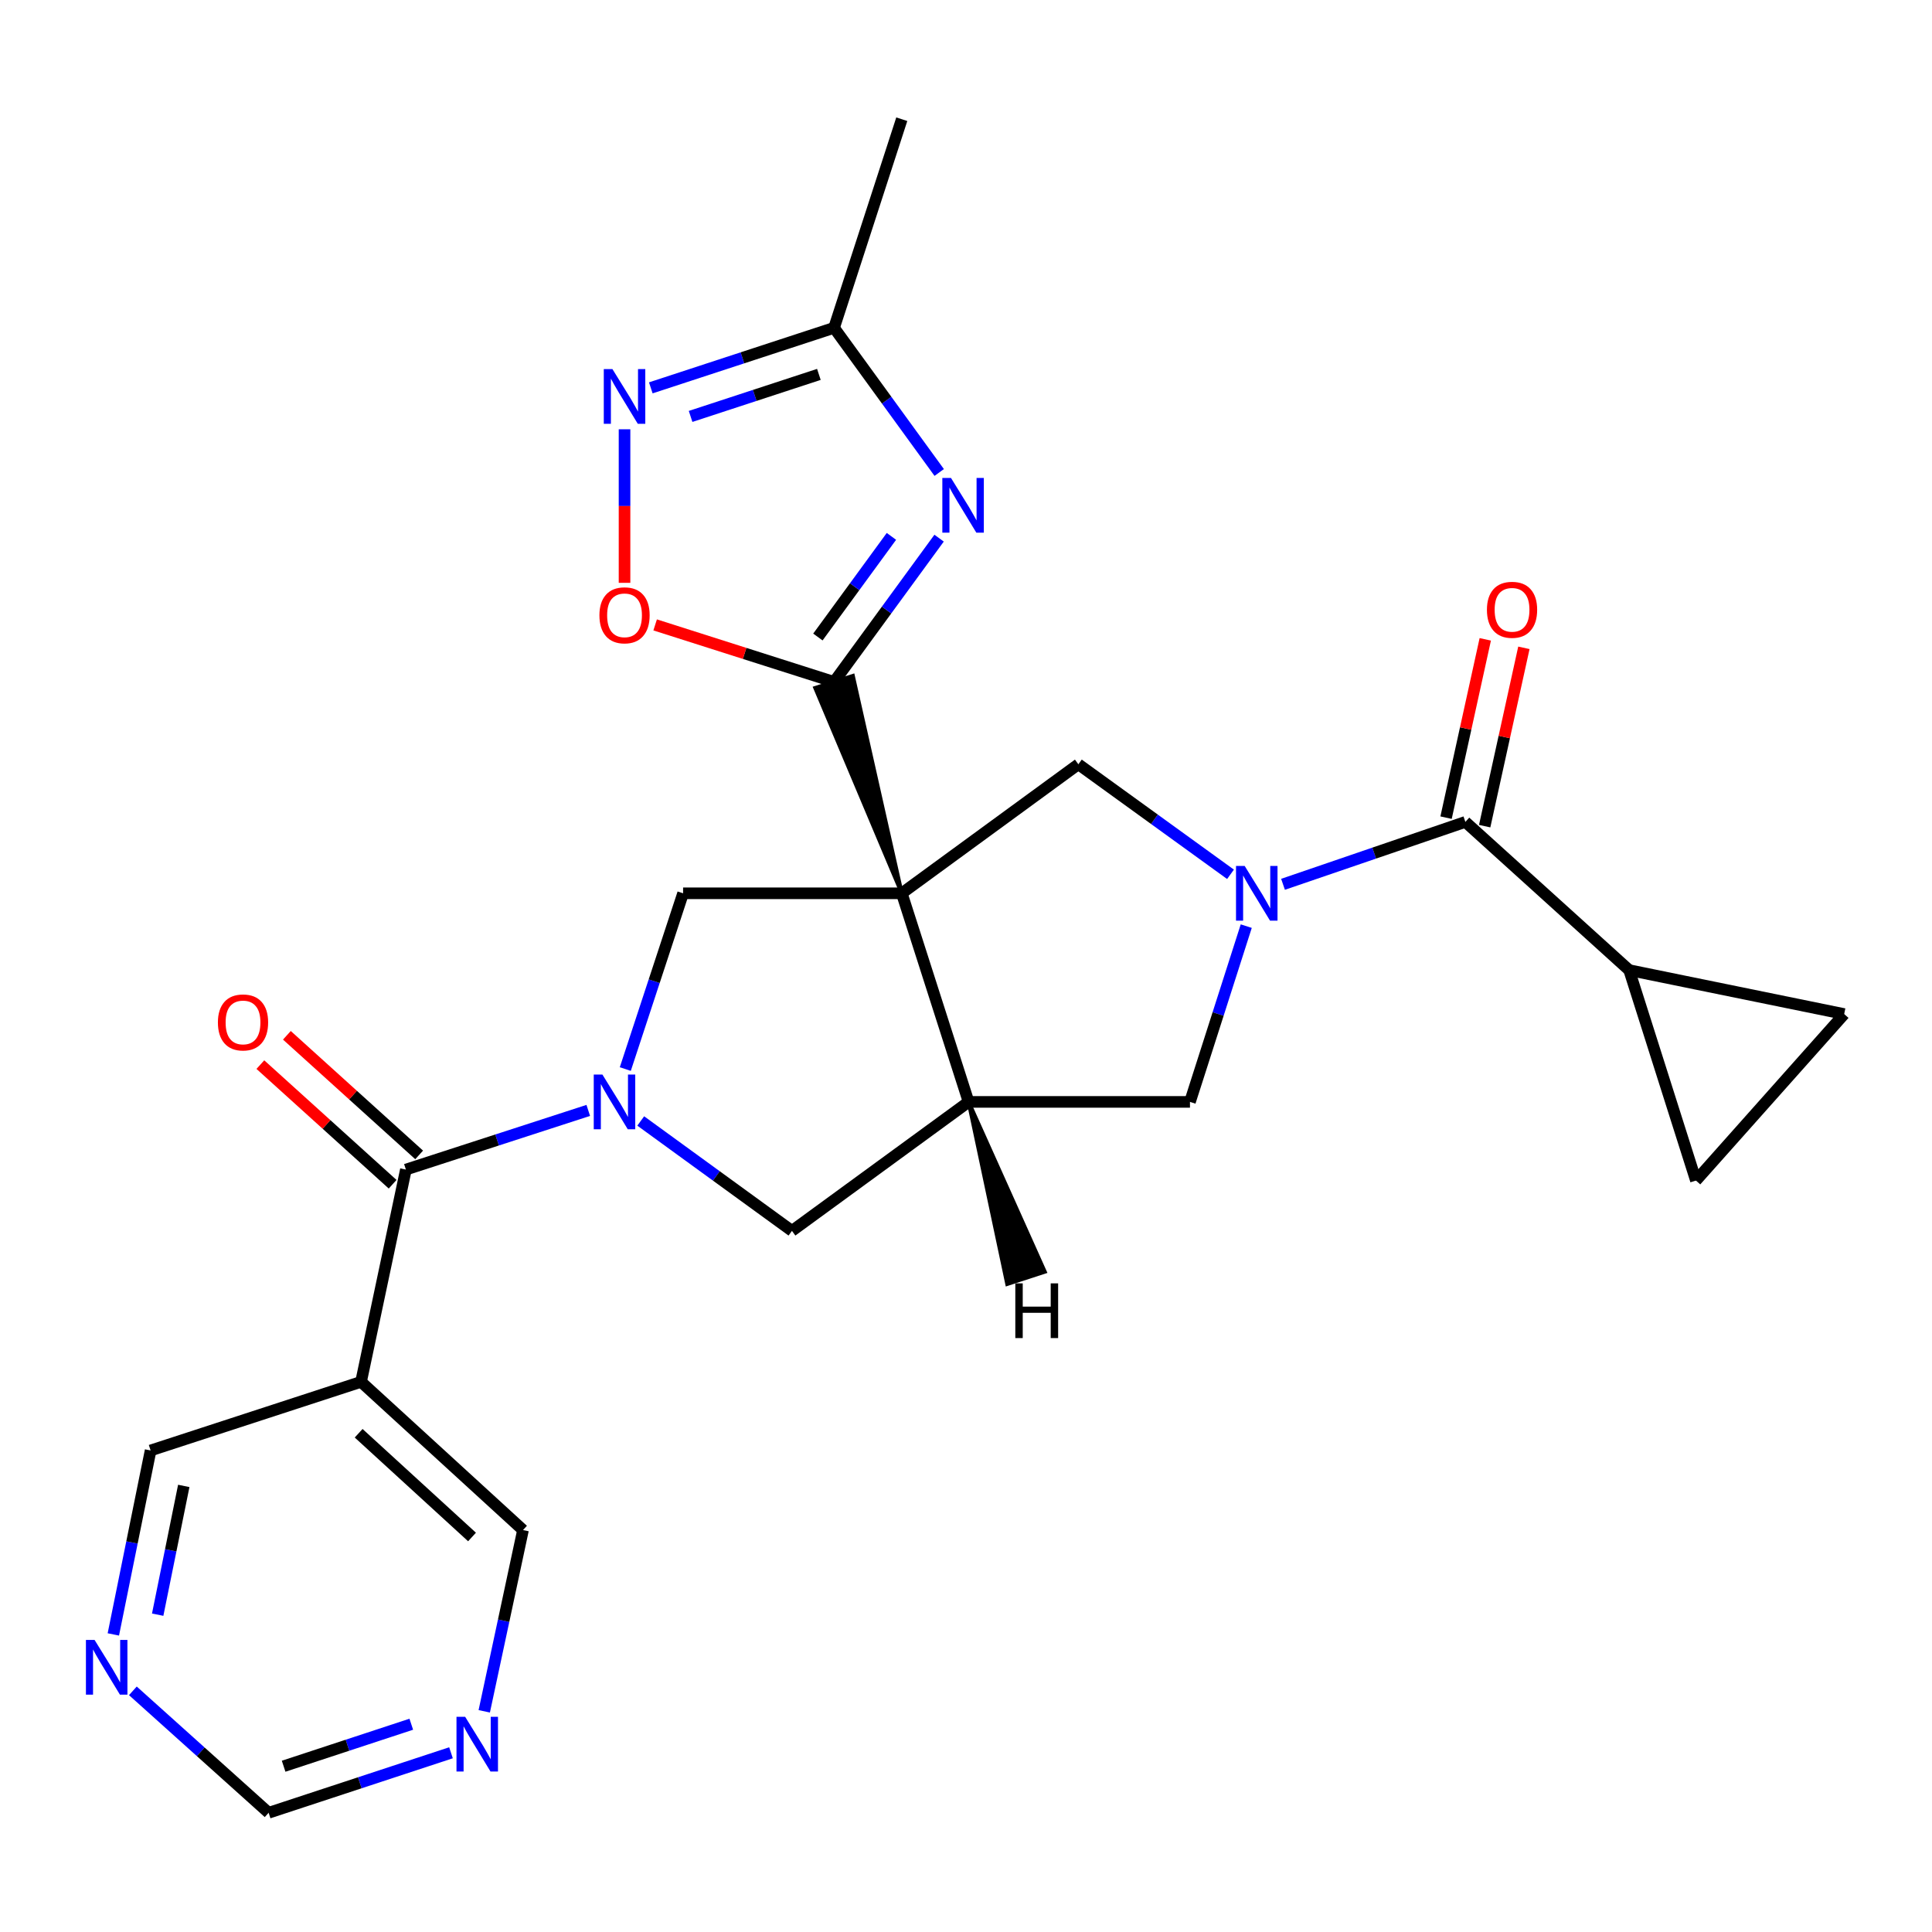<?xml version='1.0' encoding='iso-8859-1'?>
<svg version='1.1' baseProfile='full'
              xmlns='http://www.w3.org/2000/svg'
                      xmlns:rdkit='http://www.rdkit.org/xml'
                      xmlns:xlink='http://www.w3.org/1999/xlink'
                  xml:space='preserve'
width='1000px' height='1000px' viewBox='0 0 1000 1000'>
<!-- END OF HEADER -->
<rect style='opacity:1.0;fill:#FFFFFF;stroke:none' width='1000' height='1000' x='0' y='0'> </rect>
<path class='bond-0' d='M 466.76,462.368 L 441.453,349.829 L 421.964,356.072 Z' style='fill:#000000;fill-rule:evenodd;fill-opacity:1;stroke:#000000;stroke-width:2px;stroke-linecap:butt;stroke-linejoin:miter;stroke-opacity:1;' />
<path class='bond-4' d='M 466.76,462.368 L 501.345,570.341' style='fill:none;fill-rule:evenodd;stroke:#000000;stroke-width:6px;stroke-linecap:butt;stroke-linejoin:miter;stroke-opacity:1' />
<path class='bond-5' d='M 466.76,462.368 L 558.157,395.585' style='fill:none;fill-rule:evenodd;stroke:#000000;stroke-width:6px;stroke-linecap:butt;stroke-linejoin:miter;stroke-opacity:1' />
<path class='bond-6' d='M 466.76,462.368 L 353.568,462.368' style='fill:none;fill-rule:evenodd;stroke:#000000;stroke-width:6px;stroke-linecap:butt;stroke-linejoin:miter;stroke-opacity:1' />
<path class='bond-3' d='M 431.709,352.95 L 458.893,315.747' style='fill:none;fill-rule:evenodd;stroke:#000000;stroke-width:6px;stroke-linecap:butt;stroke-linejoin:miter;stroke-opacity:1' />
<path class='bond-3' d='M 458.893,315.747 L 486.077,278.543' style='fill:none;fill-rule:evenodd;stroke:#0000FF;stroke-width:6px;stroke-linecap:butt;stroke-linejoin:miter;stroke-opacity:1' />
<path class='bond-3' d='M 423.341,329.716 L 442.37,303.673' style='fill:none;fill-rule:evenodd;stroke:#000000;stroke-width:6px;stroke-linecap:butt;stroke-linejoin:miter;stroke-opacity:1' />
<path class='bond-3' d='M 442.37,303.673 L 461.399,277.631' style='fill:none;fill-rule:evenodd;stroke:#0000FF;stroke-width:6px;stroke-linecap:butt;stroke-linejoin:miter;stroke-opacity:1' />
<path class='bond-10' d='M 431.709,352.95 L 385.406,338.199' style='fill:none;fill-rule:evenodd;stroke:#000000;stroke-width:6px;stroke-linecap:butt;stroke-linejoin:miter;stroke-opacity:1' />
<path class='bond-10' d='M 385.406,338.199 L 339.103,323.448' style='fill:none;fill-rule:evenodd;stroke:#FF0000;stroke-width:6px;stroke-linecap:butt;stroke-linejoin:miter;stroke-opacity:1' />
<path class='bond-1' d='M 323.653,553.34 L 338.611,507.854' style='fill:none;fill-rule:evenodd;stroke:#0000FF;stroke-width:6px;stroke-linecap:butt;stroke-linejoin:miter;stroke-opacity:1' />
<path class='bond-1' d='M 338.611,507.854 L 353.568,462.368' style='fill:none;fill-rule:evenodd;stroke:#000000;stroke-width:6px;stroke-linecap:butt;stroke-linejoin:miter;stroke-opacity:1' />
<path class='bond-7' d='M 304.484,574.746 L 257.286,590.058' style='fill:none;fill-rule:evenodd;stroke:#0000FF;stroke-width:6px;stroke-linecap:butt;stroke-linejoin:miter;stroke-opacity:1' />
<path class='bond-7' d='M 257.286,590.058 L 210.089,605.37' style='fill:none;fill-rule:evenodd;stroke:#000000;stroke-width:6px;stroke-linecap:butt;stroke-linejoin:miter;stroke-opacity:1' />
<path class='bond-26' d='M 331.641,580.211 L 370.778,608.656' style='fill:none;fill-rule:evenodd;stroke:#0000FF;stroke-width:6px;stroke-linecap:butt;stroke-linejoin:miter;stroke-opacity:1' />
<path class='bond-26' d='M 370.778,608.656 L 409.914,637.101' style='fill:none;fill-rule:evenodd;stroke:#000000;stroke-width:6px;stroke-linecap:butt;stroke-linejoin:miter;stroke-opacity:1' />
<path class='bond-2' d='M 636.909,452.54 L 597.533,424.063' style='fill:none;fill-rule:evenodd;stroke:#0000FF;stroke-width:6px;stroke-linecap:butt;stroke-linejoin:miter;stroke-opacity:1' />
<path class='bond-2' d='M 597.533,424.063 L 558.157,395.585' style='fill:none;fill-rule:evenodd;stroke:#000000;stroke-width:6px;stroke-linecap:butt;stroke-linejoin:miter;stroke-opacity:1' />
<path class='bond-8' d='M 664.091,457.716 L 711.282,441.567' style='fill:none;fill-rule:evenodd;stroke:#0000FF;stroke-width:6px;stroke-linecap:butt;stroke-linejoin:miter;stroke-opacity:1' />
<path class='bond-8' d='M 711.282,441.567 L 758.472,425.418' style='fill:none;fill-rule:evenodd;stroke:#000000;stroke-width:6px;stroke-linecap:butt;stroke-linejoin:miter;stroke-opacity:1' />
<path class='bond-27' d='M 645.057,479.362 L 630.491,524.852' style='fill:none;fill-rule:evenodd;stroke:#0000FF;stroke-width:6px;stroke-linecap:butt;stroke-linejoin:miter;stroke-opacity:1' />
<path class='bond-27' d='M 630.491,524.852 L 615.924,570.341' style='fill:none;fill-rule:evenodd;stroke:#000000;stroke-width:6px;stroke-linecap:butt;stroke-linejoin:miter;stroke-opacity:1' />
<path class='bond-11' d='M 486.135,244.554 L 458.922,207.116' style='fill:none;fill-rule:evenodd;stroke:#0000FF;stroke-width:6px;stroke-linecap:butt;stroke-linejoin:miter;stroke-opacity:1' />
<path class='bond-11' d='M 458.922,207.116 L 431.709,169.679' style='fill:none;fill-rule:evenodd;stroke:#000000;stroke-width:6px;stroke-linecap:butt;stroke-linejoin:miter;stroke-opacity:1' />
<path class='bond-12' d='M 501.345,570.341 L 615.924,570.341' style='fill:none;fill-rule:evenodd;stroke:#000000;stroke-width:6px;stroke-linecap:butt;stroke-linejoin:miter;stroke-opacity:1' />
<path class='bond-13' d='M 501.345,570.341 L 409.914,637.101' style='fill:none;fill-rule:evenodd;stroke:#000000;stroke-width:6px;stroke-linecap:butt;stroke-linejoin:miter;stroke-opacity:1' />
<path class='bond-31' d='M 501.345,570.341 L 521.332,664.599 L 540.787,658.252 Z' style='fill:#000000;fill-rule:evenodd;fill-opacity:1;stroke:#000000;stroke-width:2px;stroke-linecap:butt;stroke-linejoin:miter;stroke-opacity:1;' />
<path class='bond-15' d='M 210.089,605.37 L 186.873,715.242' style='fill:none;fill-rule:evenodd;stroke:#000000;stroke-width:6px;stroke-linecap:butt;stroke-linejoin:miter;stroke-opacity:1' />
<path class='bond-18' d='M 216.952,597.781 L 182.721,566.823' style='fill:none;fill-rule:evenodd;stroke:#000000;stroke-width:6px;stroke-linecap:butt;stroke-linejoin:miter;stroke-opacity:1' />
<path class='bond-18' d='M 182.721,566.823 L 148.491,535.866' style='fill:none;fill-rule:evenodd;stroke:#FF0000;stroke-width:6px;stroke-linecap:butt;stroke-linejoin:miter;stroke-opacity:1' />
<path class='bond-18' d='M 203.225,612.959 L 168.995,582.001' style='fill:none;fill-rule:evenodd;stroke:#000000;stroke-width:6px;stroke-linecap:butt;stroke-linejoin:miter;stroke-opacity:1' />
<path class='bond-18' d='M 168.995,582.001 L 134.764,551.044' style='fill:none;fill-rule:evenodd;stroke:#FF0000;stroke-width:6px;stroke-linecap:butt;stroke-linejoin:miter;stroke-opacity:1' />
<path class='bond-14' d='M 758.472,425.418 L 843.252,502.137' style='fill:none;fill-rule:evenodd;stroke:#000000;stroke-width:6px;stroke-linecap:butt;stroke-linejoin:miter;stroke-opacity:1' />
<path class='bond-19' d='M 768.465,427.615 L 778.613,381.465' style='fill:none;fill-rule:evenodd;stroke:#000000;stroke-width:6px;stroke-linecap:butt;stroke-linejoin:miter;stroke-opacity:1' />
<path class='bond-19' d='M 778.613,381.465 L 788.761,335.316' style='fill:none;fill-rule:evenodd;stroke:#FF0000;stroke-width:6px;stroke-linecap:butt;stroke-linejoin:miter;stroke-opacity:1' />
<path class='bond-19' d='M 748.478,423.22 L 758.626,377.071' style='fill:none;fill-rule:evenodd;stroke:#000000;stroke-width:6px;stroke-linecap:butt;stroke-linejoin:miter;stroke-opacity:1' />
<path class='bond-19' d='M 758.626,377.071 L 768.774,330.921' style='fill:none;fill-rule:evenodd;stroke:#FF0000;stroke-width:6px;stroke-linecap:butt;stroke-linejoin:miter;stroke-opacity:1' />
<path class='bond-9' d='M 323.258,222.197 L 323.258,261.936' style='fill:none;fill-rule:evenodd;stroke:#0000FF;stroke-width:6px;stroke-linecap:butt;stroke-linejoin:miter;stroke-opacity:1' />
<path class='bond-9' d='M 323.258,261.936 L 323.258,301.674' style='fill:none;fill-rule:evenodd;stroke:#FF0000;stroke-width:6px;stroke-linecap:butt;stroke-linejoin:miter;stroke-opacity:1' />
<path class='bond-28' d='M 336.851,200.754 L 384.28,185.216' style='fill:none;fill-rule:evenodd;stroke:#0000FF;stroke-width:6px;stroke-linecap:butt;stroke-linejoin:miter;stroke-opacity:1' />
<path class='bond-28' d='M 384.28,185.216 L 431.709,169.679' style='fill:none;fill-rule:evenodd;stroke:#000000;stroke-width:6px;stroke-linecap:butt;stroke-linejoin:miter;stroke-opacity:1' />
<path class='bond-28' d='M 357.451,215.541 L 390.651,204.664' style='fill:none;fill-rule:evenodd;stroke:#0000FF;stroke-width:6px;stroke-linecap:butt;stroke-linejoin:miter;stroke-opacity:1' />
<path class='bond-28' d='M 390.651,204.664 L 423.851,193.788' style='fill:none;fill-rule:evenodd;stroke:#000000;stroke-width:6px;stroke-linecap:butt;stroke-linejoin:miter;stroke-opacity:1' />
<path class='bond-25' d='M 431.709,169.679 L 466.76,61.705' style='fill:none;fill-rule:evenodd;stroke:#000000;stroke-width:6px;stroke-linecap:butt;stroke-linejoin:miter;stroke-opacity:1' />
<path class='bond-16' d='M 843.252,502.137 L 877.815,611.055' style='fill:none;fill-rule:evenodd;stroke:#000000;stroke-width:6px;stroke-linecap:butt;stroke-linejoin:miter;stroke-opacity:1' />
<path class='bond-17' d='M 843.252,502.137 L 954.545,524.876' style='fill:none;fill-rule:evenodd;stroke:#000000;stroke-width:6px;stroke-linecap:butt;stroke-linejoin:miter;stroke-opacity:1' />
<path class='bond-23' d='M 186.873,715.242 L 270.709,791.95' style='fill:none;fill-rule:evenodd;stroke:#000000;stroke-width:6px;stroke-linecap:butt;stroke-linejoin:miter;stroke-opacity:1' />
<path class='bond-23' d='M 185.634,741.847 L 244.319,795.542' style='fill:none;fill-rule:evenodd;stroke:#000000;stroke-width:6px;stroke-linecap:butt;stroke-linejoin:miter;stroke-opacity:1' />
<path class='bond-24' d='M 186.873,715.242 L 77.956,750.76' style='fill:none;fill-rule:evenodd;stroke:#000000;stroke-width:6px;stroke-linecap:butt;stroke-linejoin:miter;stroke-opacity:1' />
<path class='bond-29' d='M 877.815,611.055 L 954.545,524.876' style='fill:none;fill-rule:evenodd;stroke:#000000;stroke-width:6px;stroke-linecap:butt;stroke-linejoin:miter;stroke-opacity:1' />
<path class='bond-20' d='M 58.666,845.974 L 68.311,798.367' style='fill:none;fill-rule:evenodd;stroke:#0000FF;stroke-width:6px;stroke-linecap:butt;stroke-linejoin:miter;stroke-opacity:1' />
<path class='bond-20' d='M 68.311,798.367 L 77.956,750.76' style='fill:none;fill-rule:evenodd;stroke:#000000;stroke-width:6px;stroke-linecap:butt;stroke-linejoin:miter;stroke-opacity:1' />
<path class='bond-20' d='M 81.616,835.755 L 88.368,802.43' style='fill:none;fill-rule:evenodd;stroke:#0000FF;stroke-width:6px;stroke-linecap:butt;stroke-linejoin:miter;stroke-opacity:1' />
<path class='bond-20' d='M 88.368,802.43 L 95.119,769.105' style='fill:none;fill-rule:evenodd;stroke:#000000;stroke-width:6px;stroke-linecap:butt;stroke-linejoin:miter;stroke-opacity:1' />
<path class='bond-22' d='M 68.774,875.175 L 103.908,906.735' style='fill:none;fill-rule:evenodd;stroke:#0000FF;stroke-width:6px;stroke-linecap:butt;stroke-linejoin:miter;stroke-opacity:1' />
<path class='bond-22' d='M 103.908,906.735 L 139.042,938.295' style='fill:none;fill-rule:evenodd;stroke:#000000;stroke-width:6px;stroke-linecap:butt;stroke-linejoin:miter;stroke-opacity:1' />
<path class='bond-21' d='M 250.649,885.773 L 260.679,838.862' style='fill:none;fill-rule:evenodd;stroke:#0000FF;stroke-width:6px;stroke-linecap:butt;stroke-linejoin:miter;stroke-opacity:1' />
<path class='bond-21' d='M 260.679,838.862 L 270.709,791.95' style='fill:none;fill-rule:evenodd;stroke:#000000;stroke-width:6px;stroke-linecap:butt;stroke-linejoin:miter;stroke-opacity:1' />
<path class='bond-30' d='M 233.434,907.235 L 186.238,922.765' style='fill:none;fill-rule:evenodd;stroke:#0000FF;stroke-width:6px;stroke-linecap:butt;stroke-linejoin:miter;stroke-opacity:1' />
<path class='bond-30' d='M 186.238,922.765 L 139.042,938.295' style='fill:none;fill-rule:evenodd;stroke:#000000;stroke-width:6px;stroke-linecap:butt;stroke-linejoin:miter;stroke-opacity:1' />
<path class='bond-30' d='M 212.879,892.455 L 179.842,903.326' style='fill:none;fill-rule:evenodd;stroke:#0000FF;stroke-width:6px;stroke-linecap:butt;stroke-linejoin:miter;stroke-opacity:1' />
<path class='bond-30' d='M 179.842,903.326 L 146.805,914.197' style='fill:none;fill-rule:evenodd;stroke:#000000;stroke-width:6px;stroke-linecap:butt;stroke-linejoin:miter;stroke-opacity:1' />
<path  class='atom-2' d='M 311.802 556.181
L 321.082 571.181
Q 322.002 572.661, 323.482 575.341
Q 324.962 578.021, 325.042 578.181
L 325.042 556.181
L 328.802 556.181
L 328.802 584.501
L 324.922 584.501
L 314.962 568.101
Q 313.802 566.181, 312.562 563.981
Q 311.362 561.781, 311.002 561.101
L 311.002 584.501
L 307.322 584.501
L 307.322 556.181
L 311.802 556.181
' fill='#0000FF'/>
<path  class='atom-3' d='M 644.238 448.208
L 653.518 463.208
Q 654.438 464.688, 655.918 467.368
Q 657.398 470.048, 657.478 470.208
L 657.478 448.208
L 661.238 448.208
L 661.238 476.528
L 657.358 476.528
L 647.398 460.128
Q 646.238 458.208, 644.998 456.008
Q 643.798 453.808, 643.438 453.128
L 643.438 476.528
L 639.758 476.528
L 639.758 448.208
L 644.238 448.208
' fill='#0000FF'/>
<path  class='atom-4' d='M 492.232 247.393
L 501.512 262.393
Q 502.432 263.873, 503.912 266.553
Q 505.392 269.233, 505.472 269.393
L 505.472 247.393
L 509.232 247.393
L 509.232 275.713
L 505.352 275.713
L 495.392 259.313
Q 494.232 257.393, 492.992 255.193
Q 491.792 252.993, 491.432 252.313
L 491.432 275.713
L 487.752 275.713
L 487.752 247.393
L 492.232 247.393
' fill='#0000FF'/>
<path  class='atom-10' d='M 316.998 191.047
L 326.278 206.047
Q 327.198 207.527, 328.678 210.207
Q 330.158 212.887, 330.238 213.047
L 330.238 191.047
L 333.998 191.047
L 333.998 219.367
L 330.118 219.367
L 320.158 202.967
Q 318.998 201.047, 317.758 198.847
Q 316.558 196.647, 316.198 195.967
L 316.198 219.367
L 312.518 219.367
L 312.518 191.047
L 316.998 191.047
' fill='#0000FF'/>
<path  class='atom-11' d='M 310.258 318.479
Q 310.258 311.679, 313.618 307.879
Q 316.978 304.079, 323.258 304.079
Q 329.538 304.079, 332.898 307.879
Q 336.258 311.679, 336.258 318.479
Q 336.258 325.359, 332.858 329.279
Q 329.458 333.159, 323.258 333.159
Q 317.018 333.159, 313.618 329.279
Q 310.258 325.399, 310.258 318.479
M 323.258 329.959
Q 327.578 329.959, 329.898 327.079
Q 332.258 324.159, 332.258 318.479
Q 332.258 312.919, 329.898 310.119
Q 327.578 307.279, 323.258 307.279
Q 318.938 307.279, 316.578 310.079
Q 314.258 312.879, 314.258 318.479
Q 314.258 324.199, 316.578 327.079
Q 318.938 329.959, 323.258 329.959
' fill='#FF0000'/>
<path  class='atom-19' d='M 112.786 529.208
Q 112.786 522.408, 116.146 518.608
Q 119.506 514.808, 125.786 514.808
Q 132.066 514.808, 135.426 518.608
Q 138.786 522.408, 138.786 529.208
Q 138.786 536.088, 135.386 540.008
Q 131.986 543.888, 125.786 543.888
Q 119.546 543.888, 116.146 540.008
Q 112.786 536.128, 112.786 529.208
M 125.786 540.688
Q 130.106 540.688, 132.426 537.808
Q 134.786 534.888, 134.786 529.208
Q 134.786 523.648, 132.426 520.848
Q 130.106 518.008, 125.786 518.008
Q 121.466 518.008, 119.106 520.808
Q 116.786 523.608, 116.786 529.208
Q 116.786 534.928, 119.106 537.808
Q 121.466 540.688, 125.786 540.688
' fill='#FF0000'/>
<path  class='atom-20' d='M 769.631 315.626
Q 769.631 308.826, 772.991 305.026
Q 776.351 301.226, 782.631 301.226
Q 788.911 301.226, 792.271 305.026
Q 795.631 308.826, 795.631 315.626
Q 795.631 322.506, 792.231 326.426
Q 788.831 330.306, 782.631 330.306
Q 776.391 330.306, 772.991 326.426
Q 769.631 322.546, 769.631 315.626
M 782.631 327.106
Q 786.951 327.106, 789.271 324.226
Q 791.631 321.306, 791.631 315.626
Q 791.631 310.066, 789.271 307.266
Q 786.951 304.426, 782.631 304.426
Q 778.311 304.426, 775.951 307.226
Q 773.631 310.026, 773.631 315.626
Q 773.631 321.346, 775.951 324.226
Q 778.311 327.106, 782.631 327.106
' fill='#FF0000'/>
<path  class='atom-21' d='M 48.957 848.837
L 58.237 863.837
Q 59.157 865.317, 60.637 867.997
Q 62.117 870.677, 62.197 870.837
L 62.197 848.837
L 65.957 848.837
L 65.957 877.157
L 62.077 877.157
L 52.117 860.757
Q 50.957 858.837, 49.717 856.637
Q 48.517 854.437, 48.157 853.757
L 48.157 877.157
L 44.477 877.157
L 44.477 848.837
L 48.957 848.837
' fill='#0000FF'/>
<path  class='atom-22' d='M 240.756 888.606
L 250.036 903.606
Q 250.956 905.086, 252.436 907.766
Q 253.916 910.446, 253.996 910.606
L 253.996 888.606
L 257.756 888.606
L 257.756 916.926
L 253.876 916.926
L 243.916 900.526
Q 242.756 898.606, 241.516 896.406
Q 240.316 894.206, 239.956 893.526
L 239.956 916.926
L 236.276 916.926
L 236.276 888.606
L 240.756 888.606
' fill='#0000FF'/>
<path  class='atom-27' d='M 525.526 664.267
L 529.366 664.267
L 529.366 676.307
L 543.846 676.307
L 543.846 664.267
L 547.686 664.267
L 547.686 692.587
L 543.846 692.587
L 543.846 679.507
L 529.366 679.507
L 529.366 692.587
L 525.526 692.587
L 525.526 664.267
' fill='#000000'/>
</svg>
